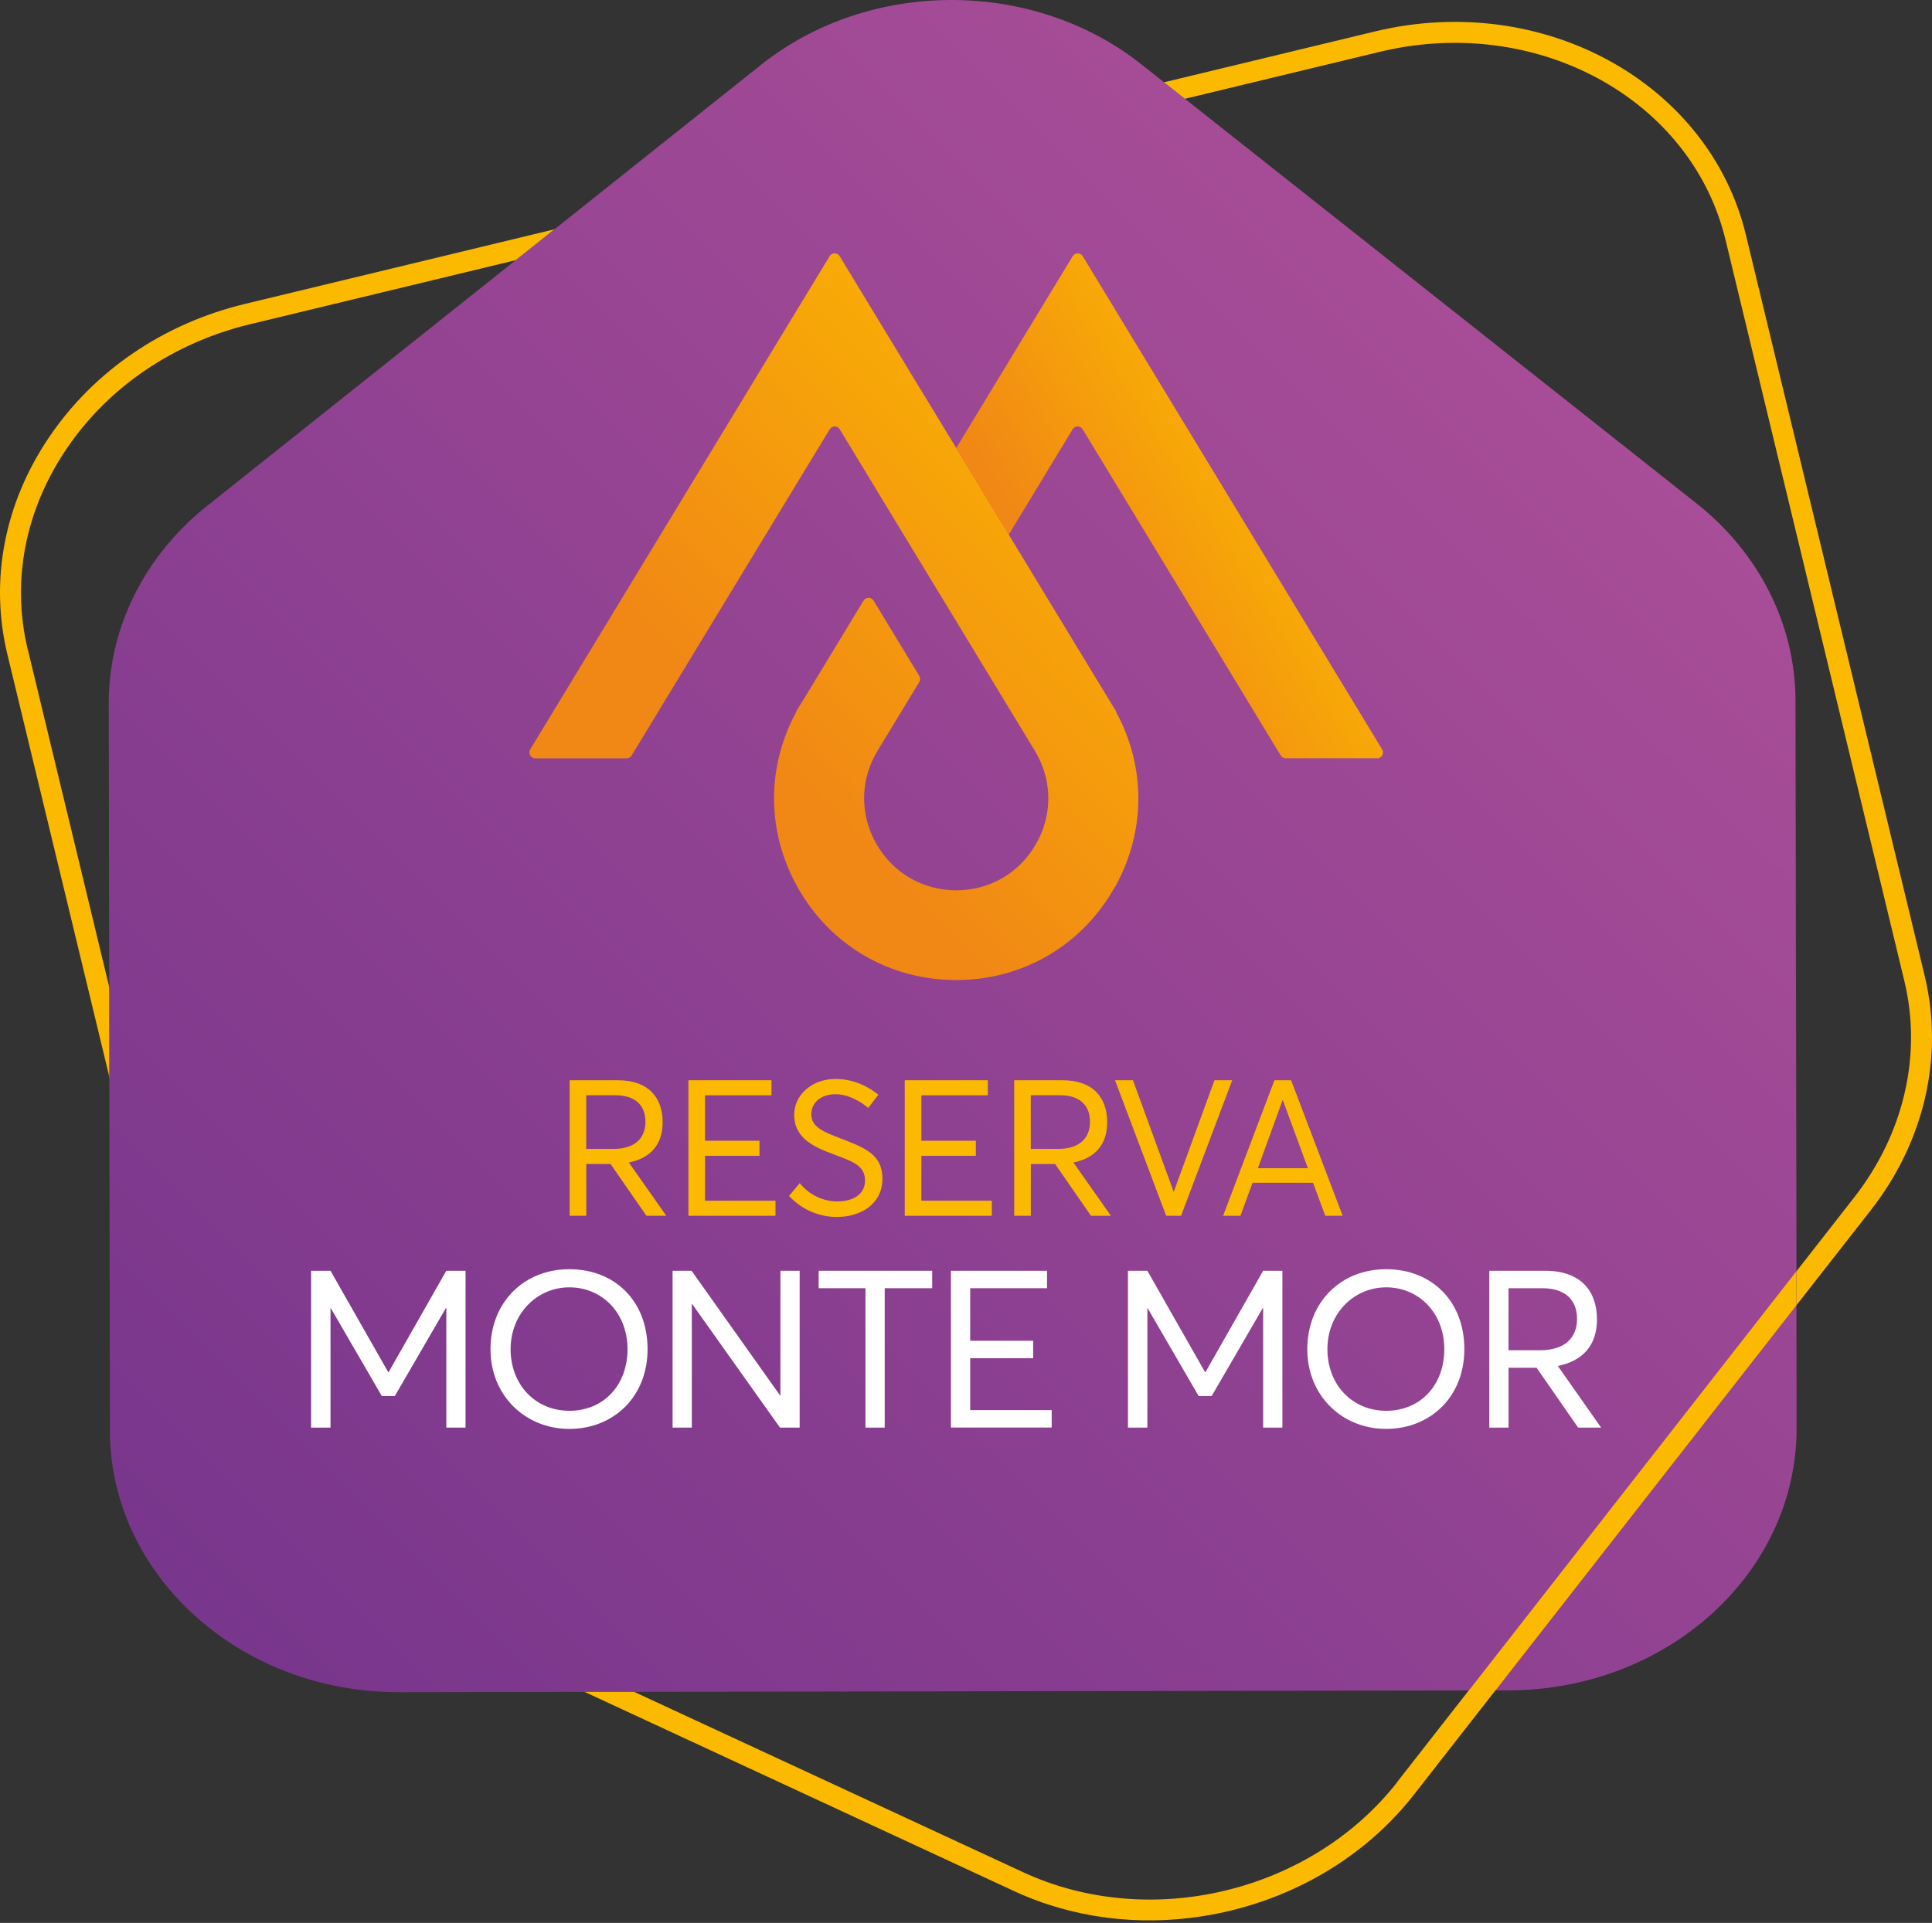 <svg xmlns="http://www.w3.org/2000/svg" width="225" height="224" viewBox="0 0 225 224" fill="none"><rect x="0" y="0" width="225" height="224" fill="#333333" stroke="none"/><g clip-path="url(#clip0_171_427)"><path d="M224.155 113.705L203.333 27.388C199.038 9.595 179.648 -1.047 160.113 3.666L135.56 9.588L137.99 11.511L160.684 6.038C161.747 5.785 162.802 5.575 163.858 5.416C180.964 2.806 197.216 12.436 200.961 27.966L221.783 114.283C223.858 122.887 221.733 132.068 215.949 139.472L209.211 148.097V152.052L217.872 140.976C224.119 132.987 226.403 123.053 224.155 113.719V113.705Z" fill="#FBBA00"></path><path d="M162.752 207.562C152.695 220.431 133.948 224.957 119.127 218.082L73.81 197.065H68.033L118.1 220.294C124.94 223.468 132.567 224.364 139.891 223.244C149.499 221.776 158.58 216.853 164.667 209.059L174.16 196.906H171.059L162.737 207.555L162.752 207.562Z" fill="#FBBA00"></path><path d="M3.232 75.661C1.309 67.694 2.929 59.372 7.787 52.229C12.667 45.05 20.237 39.917 29.086 37.777L60.059 30.308L64.578 26.708L28.515 35.406C19.073 37.683 10.99 43.17 5.77 50.856C0.514 58.577 -1.228 67.593 0.861 76.232L12.74 125.468L12.725 114.999L3.24 75.661H3.232Z" fill="#FBBA00"></path><path d="M137.989 11.504L135.56 9.588L64.57 26.708L60.052 30.308L137.989 11.504Z" fill="#AECC53"></path><path d="M40.726 181.73C32.202 177.775 26.122 170.574 24.047 161.971L12.718 114.991L12.732 125.46L21.676 162.542C23.924 171.869 30.496 179.67 39.693 183.942L68.026 197.079H73.803L40.719 181.73H40.726Z" fill="#AECC53"></path><path d="M209.218 152.044V148.09L209.102 81.597C209.088 72.798 204.887 64.426 197.578 58.642L137.99 11.504L135.56 9.58L132.9 7.477C120.262 -2.522 101.233 -2.486 88.631 7.549L64.578 26.708L60.059 30.308L24.12 58.931C16.825 64.737 12.653 73.116 12.668 81.922L12.718 115.006L12.733 125.475L12.798 166.663C12.827 183.487 27.93 197.159 46.467 197.123L68.026 197.086H73.803L171.059 196.92H174.16L175.657 196.913C194.23 196.884 209.261 183.191 209.232 166.338L209.211 152.052L209.218 152.044Z" fill="url(#paint0_linear_171_427)"></path><path d="M171.066 196.92L174.168 196.913L209.218 152.045L209.211 148.09L171.066 196.92Z" fill="#FBBA00"></path><path d="M66.342 125.836H71.945C75.589 125.836 77.172 127.926 77.172 130.731C77.172 133.377 75.726 134.91 73.239 135.423L77.599 141.626H75.285L71.106 135.597H68.279V141.626H66.342V125.836ZM71.41 133.84C74.034 133.84 75.169 132.502 75.169 130.68C75.169 128.656 73.861 127.586 71.677 127.586H68.272V133.833H71.41V133.84Z" fill="#FBBA00"></path><path d="M80.173 125.836H89.846V127.593H82.11V132.886H88.451V134.642H82.11V139.87H90.316V141.626H80.173V125.836Z" fill="#FBBA00"></path><path d="M91.892 139.313L93.136 137.823C94.271 139.248 95.963 139.956 97.495 139.956C99.433 139.956 100.741 139.067 100.741 137.534C100.741 135.777 99.317 135.307 97.206 134.512C94.871 133.645 92.492 132.647 92.492 129.863C92.492 127.506 94.603 125.685 97.314 125.685C99.071 125.685 100.806 126.328 102.296 127.528L101.117 129.061C99.852 128.013 98.493 127.463 97.314 127.463C95.825 127.463 94.509 128.266 94.488 129.777C94.466 131.288 95.89 131.844 97.871 132.604C100.517 133.652 102.766 134.36 102.766 137.317C102.766 140.274 100.228 141.764 97.474 141.764C95.493 141.764 93.468 141.005 91.892 139.32V139.313Z" fill="#FBBA00"></path><path d="M105.368 125.836H115.042V127.593H107.306V132.886H113.647V134.642H107.306V139.87H115.512V141.626H105.368V125.836Z" fill="#FBBA00"></path><path d="M118.115 125.836H123.718C127.362 125.836 128.945 127.926 128.945 130.731C128.945 133.377 127.499 134.91 125.012 135.423L129.372 141.626H127.058L122.879 135.597H120.052V141.626H118.115V125.836ZM123.183 133.84C125.807 133.84 126.942 132.502 126.942 130.68C126.942 128.656 125.634 127.586 123.45 127.586H120.045V133.833H123.183V133.84Z" fill="#FBBA00"></path><path d="M129.856 125.836H131.945L136.681 138.821H136.703L141.438 125.836H143.506L137.549 141.626H135.813L129.856 125.836Z" fill="#FBBA00"></path><path d="M148.422 125.836H150.36L156.368 141.626H154.343L152.919 137.78H145.87L144.467 141.626H142.443L148.422 125.836ZM152.319 136.088L149.405 128.172H149.362L146.492 136.088H152.319Z" fill="#FBBA00"></path><path d="M36.23 148.032H38.492L45.209 159.838H45.26L51.976 148.032H54.217V166.302H51.976V152.384H51.925L45.983 162.622H44.464L38.521 152.384H38.492V166.302H36.23V148.032Z" fill="white"></path><path d="M57.124 157.163C57.124 151.734 60.984 147.851 66.306 147.851C71.627 147.851 75.415 151.582 75.415 157.163C75.415 162.745 71.424 166.453 66.306 166.453C61.187 166.453 57.124 162.593 57.124 157.163ZM73.08 157.163C73.08 152.919 70.094 149.962 66.313 149.962C62.532 149.962 59.466 153.02 59.466 157.163C59.466 161.306 62.351 164.342 66.313 164.342C70.275 164.342 73.08 161.385 73.08 157.163Z" fill="white"></path><path d="M78.329 148.032H80.541L90.858 162.571H90.887V148.032H93.128V166.302H90.837L80.621 151.921H80.57V166.302H78.329V148.032Z" fill="white"></path><path d="M100.792 150.063H95.341V148.032H108.564V150.063H103.033V166.302H100.792V150.063Z" fill="white"></path><path d="M110.747 148.032H121.939V150.063H112.989V156.187H120.32V158.219H112.989V164.263H122.481V166.294H110.747V148.025V148.032Z" fill="white"></path><path d="M131.36 148.032H133.623L140.339 159.838H140.39L147.106 148.032H149.347V166.302H147.106V152.384H147.056L141.113 162.622H139.594L133.651 152.384H133.623V166.302H131.36V148.032Z" fill="white"></path><path d="M152.247 157.163C152.247 151.734 156.107 147.851 161.428 147.851C166.75 147.851 170.538 151.582 170.538 157.163C170.538 162.745 166.547 166.453 161.428 166.453C156.31 166.453 152.247 162.593 152.247 157.163ZM168.203 157.163C168.203 152.919 165.217 149.962 161.436 149.962C157.654 149.962 154.589 153.02 154.589 157.163C154.589 161.306 157.474 164.342 161.436 164.342C165.398 164.342 168.203 161.385 168.203 157.163Z" fill="white"></path><path d="M173.452 148.032H179.937C184.159 148.032 185.981 150.454 185.981 153.693C185.981 156.751 184.311 158.529 181.426 159.122L186.466 166.302H183.79L178.954 159.332H175.686V166.302H173.445V148.032H173.452ZM179.315 157.293C182.352 157.293 183.66 155.746 183.66 153.642C183.66 151.3 182.142 150.063 179.619 150.063H175.679V157.293H179.308H179.315Z" fill="white"></path><path d="M129.986 82.898L129.964 82.913C129.914 82.819 129.863 82.718 129.805 82.624C129.755 82.529 129.697 82.436 129.646 82.342L129.675 82.385L129.986 82.898Z" fill="url(#paint1_linear_171_427)"></path><path d="M129.805 103.38C126.002 110.133 119.105 114.167 111.355 114.167C103.604 114.167 96.707 110.133 92.904 103.38C90.482 99.086 89.658 94.285 90.417 89.658C90.793 87.337 91.574 85.06 92.745 82.905C92.788 82.826 92.825 82.754 92.868 82.681C92.991 82.457 93.121 82.24 93.258 82.016L100.568 69.971C100.835 69.53 101.471 69.53 101.739 69.971L107.06 78.741C107.19 78.958 107.19 79.233 107.06 79.45L102.209 87.446C100.575 90.135 100.213 93.259 101.124 96.158C101.349 96.874 101.652 97.575 102.035 98.254C103.959 101.667 107.443 103.713 111.362 103.713C115.28 103.713 118.772 101.674 120.688 98.254C121.072 97.575 121.375 96.874 121.599 96.158C122.51 93.266 122.142 90.135 120.515 87.453L115.447 79.103L111.369 72.379L105.245 62.293L101.291 55.772L101.168 55.569L97.799 50.01C97.531 49.569 96.895 49.569 96.627 50.01L93.128 55.772L73.564 88.002C73.441 88.205 73.217 88.335 72.979 88.335H62.336C61.801 88.335 61.476 87.749 61.751 87.294L87.005 45.686L91.082 38.962L96.62 29.846C96.888 29.405 97.524 29.405 97.791 29.846L103.322 38.962L107.284 45.484L107.407 45.686L111.369 52.2L117.486 62.286L121.563 69.01L129.465 82.023C129.531 82.132 129.596 82.24 129.661 82.349C129.668 82.363 129.675 82.378 129.682 82.392L129.653 82.349C129.682 82.399 129.718 82.457 129.747 82.508C129.769 82.544 129.798 82.587 129.812 82.631C129.863 82.725 129.921 82.819 129.972 82.92C131.143 85.074 131.924 87.352 132.3 89.673C133.059 94.3 132.234 99.1 129.812 103.402L129.805 103.38Z" fill="url(#paint2_linear_171_427)"></path><path d="M129.986 82.898L129.964 82.913C129.914 82.819 129.863 82.718 129.805 82.624C129.755 82.529 129.697 82.436 129.646 82.342L129.675 82.385L129.986 82.898Z" fill="url(#paint3_linear_171_427)"></path><path d="M92.723 82.898L92.745 82.913C92.788 82.84 92.825 82.761 92.868 82.689C92.991 82.465 93.121 82.248 93.258 82.023L92.723 82.906V82.898ZM129.668 82.378L129.639 82.334C129.697 82.428 129.747 82.522 129.798 82.616C129.849 82.71 129.906 82.804 129.957 82.906L129.979 82.891L129.668 82.378Z" fill="url(#paint4_linear_171_427)"></path><path d="M129.805 82.624C129.755 82.529 129.697 82.436 129.646 82.342L129.675 82.385C129.719 82.465 129.769 82.544 129.813 82.624H129.805Z" fill="url(#paint5_linear_171_427)"></path><path d="M93.258 82.016C93.121 82.24 92.991 82.457 92.868 82.681C92.825 82.754 92.781 82.833 92.745 82.906L92.723 82.891L93.258 82.009V82.016Z" fill="url(#paint6_linear_171_427)"></path><path d="M93.258 82.016C93.121 82.24 92.991 82.457 92.868 82.681C92.825 82.754 92.781 82.833 92.745 82.906L92.723 82.891L93.258 82.009V82.016Z" fill="url(#paint7_linear_171_427)"></path><path d="M160.38 88.328H149.738C149.499 88.328 149.275 88.205 149.152 88.002L126.089 50.01C125.822 49.569 125.185 49.569 124.918 50.01L121.549 55.569L117.471 62.293L111.355 52.208L115.432 45.484L124.925 29.846C125.193 29.405 125.829 29.405 126.096 29.846L160.966 87.301C161.241 87.757 160.915 88.342 160.38 88.342V88.328Z" fill="url(#paint8_linear_171_427)"></path></g><defs><linearGradient id="paint0_linear_171_427" x1="34.755" y1="200.325" x2="187.16" y2="47.92" gradientUnits="userSpaceOnUse"><stop stop-color="#78368C"></stop><stop offset="1" stop-color="#A84D97"></stop></linearGradient><linearGradient id="paint1_linear_171_427" x1="106.504" y1="105.448" x2="154.315" y2="58.615" gradientUnits="userSpaceOnUse"><stop stop-color="#F18815"></stop><stop offset="1" stop-color="#FBBA00"></stop></linearGradient><linearGradient id="paint2_linear_171_427" x1="90.945" y1="89.007" x2="138.112" y2="42.801" gradientUnits="userSpaceOnUse"><stop stop-color="#F18815"></stop><stop offset="1" stop-color="#FBBA00"></stop></linearGradient><linearGradient id="paint3_linear_171_427" x1="106.504" y1="105.448" x2="154.315" y2="58.615" gradientUnits="userSpaceOnUse"><stop stop-color="#F18815"></stop><stop offset="1" stop-color="#FBBA00"></stop></linearGradient><linearGradient id="paint4_linear_171_427" x1="92.723" y1="82.465" x2="129.986" y2="82.465" gradientUnits="userSpaceOnUse"><stop stop-color="#F18815"></stop><stop offset="1" stop-color="#FBBA00"></stop></linearGradient><linearGradient id="paint5_linear_171_427" x1="129.646" y1="82.479" x2="129.805" y2="82.479" gradientUnits="userSpaceOnUse"><stop stop-color="#F18815"></stop><stop offset="1" stop-color="#FBBA00"></stop></linearGradient><linearGradient id="paint6_linear_171_427" x1="92.723" y1="82.465" x2="93.258" y2="82.465" gradientUnits="userSpaceOnUse"><stop stop-color="#F18815"></stop><stop offset="1" stop-color="#FBBA00"></stop></linearGradient><linearGradient id="paint7_linear_171_427" x1="92.723" y1="82.465" x2="93.258" y2="82.465" gradientUnits="userSpaceOnUse"><stop stop-color="#F18815"></stop><stop offset="1" stop-color="#FBBA00"></stop></linearGradient><linearGradient id="paint8_linear_171_427" x1="124.744" y1="70.326" x2="153.512" y2="52.287" gradientUnits="userSpaceOnUse"><stop stop-color="#F18815"></stop><stop offset="1" stop-color="#FBBA00"></stop></linearGradient><clipPath id="clip0_171_427"><rect width="225" height="223.705" fill="white"></rect></clipPath></defs></svg>